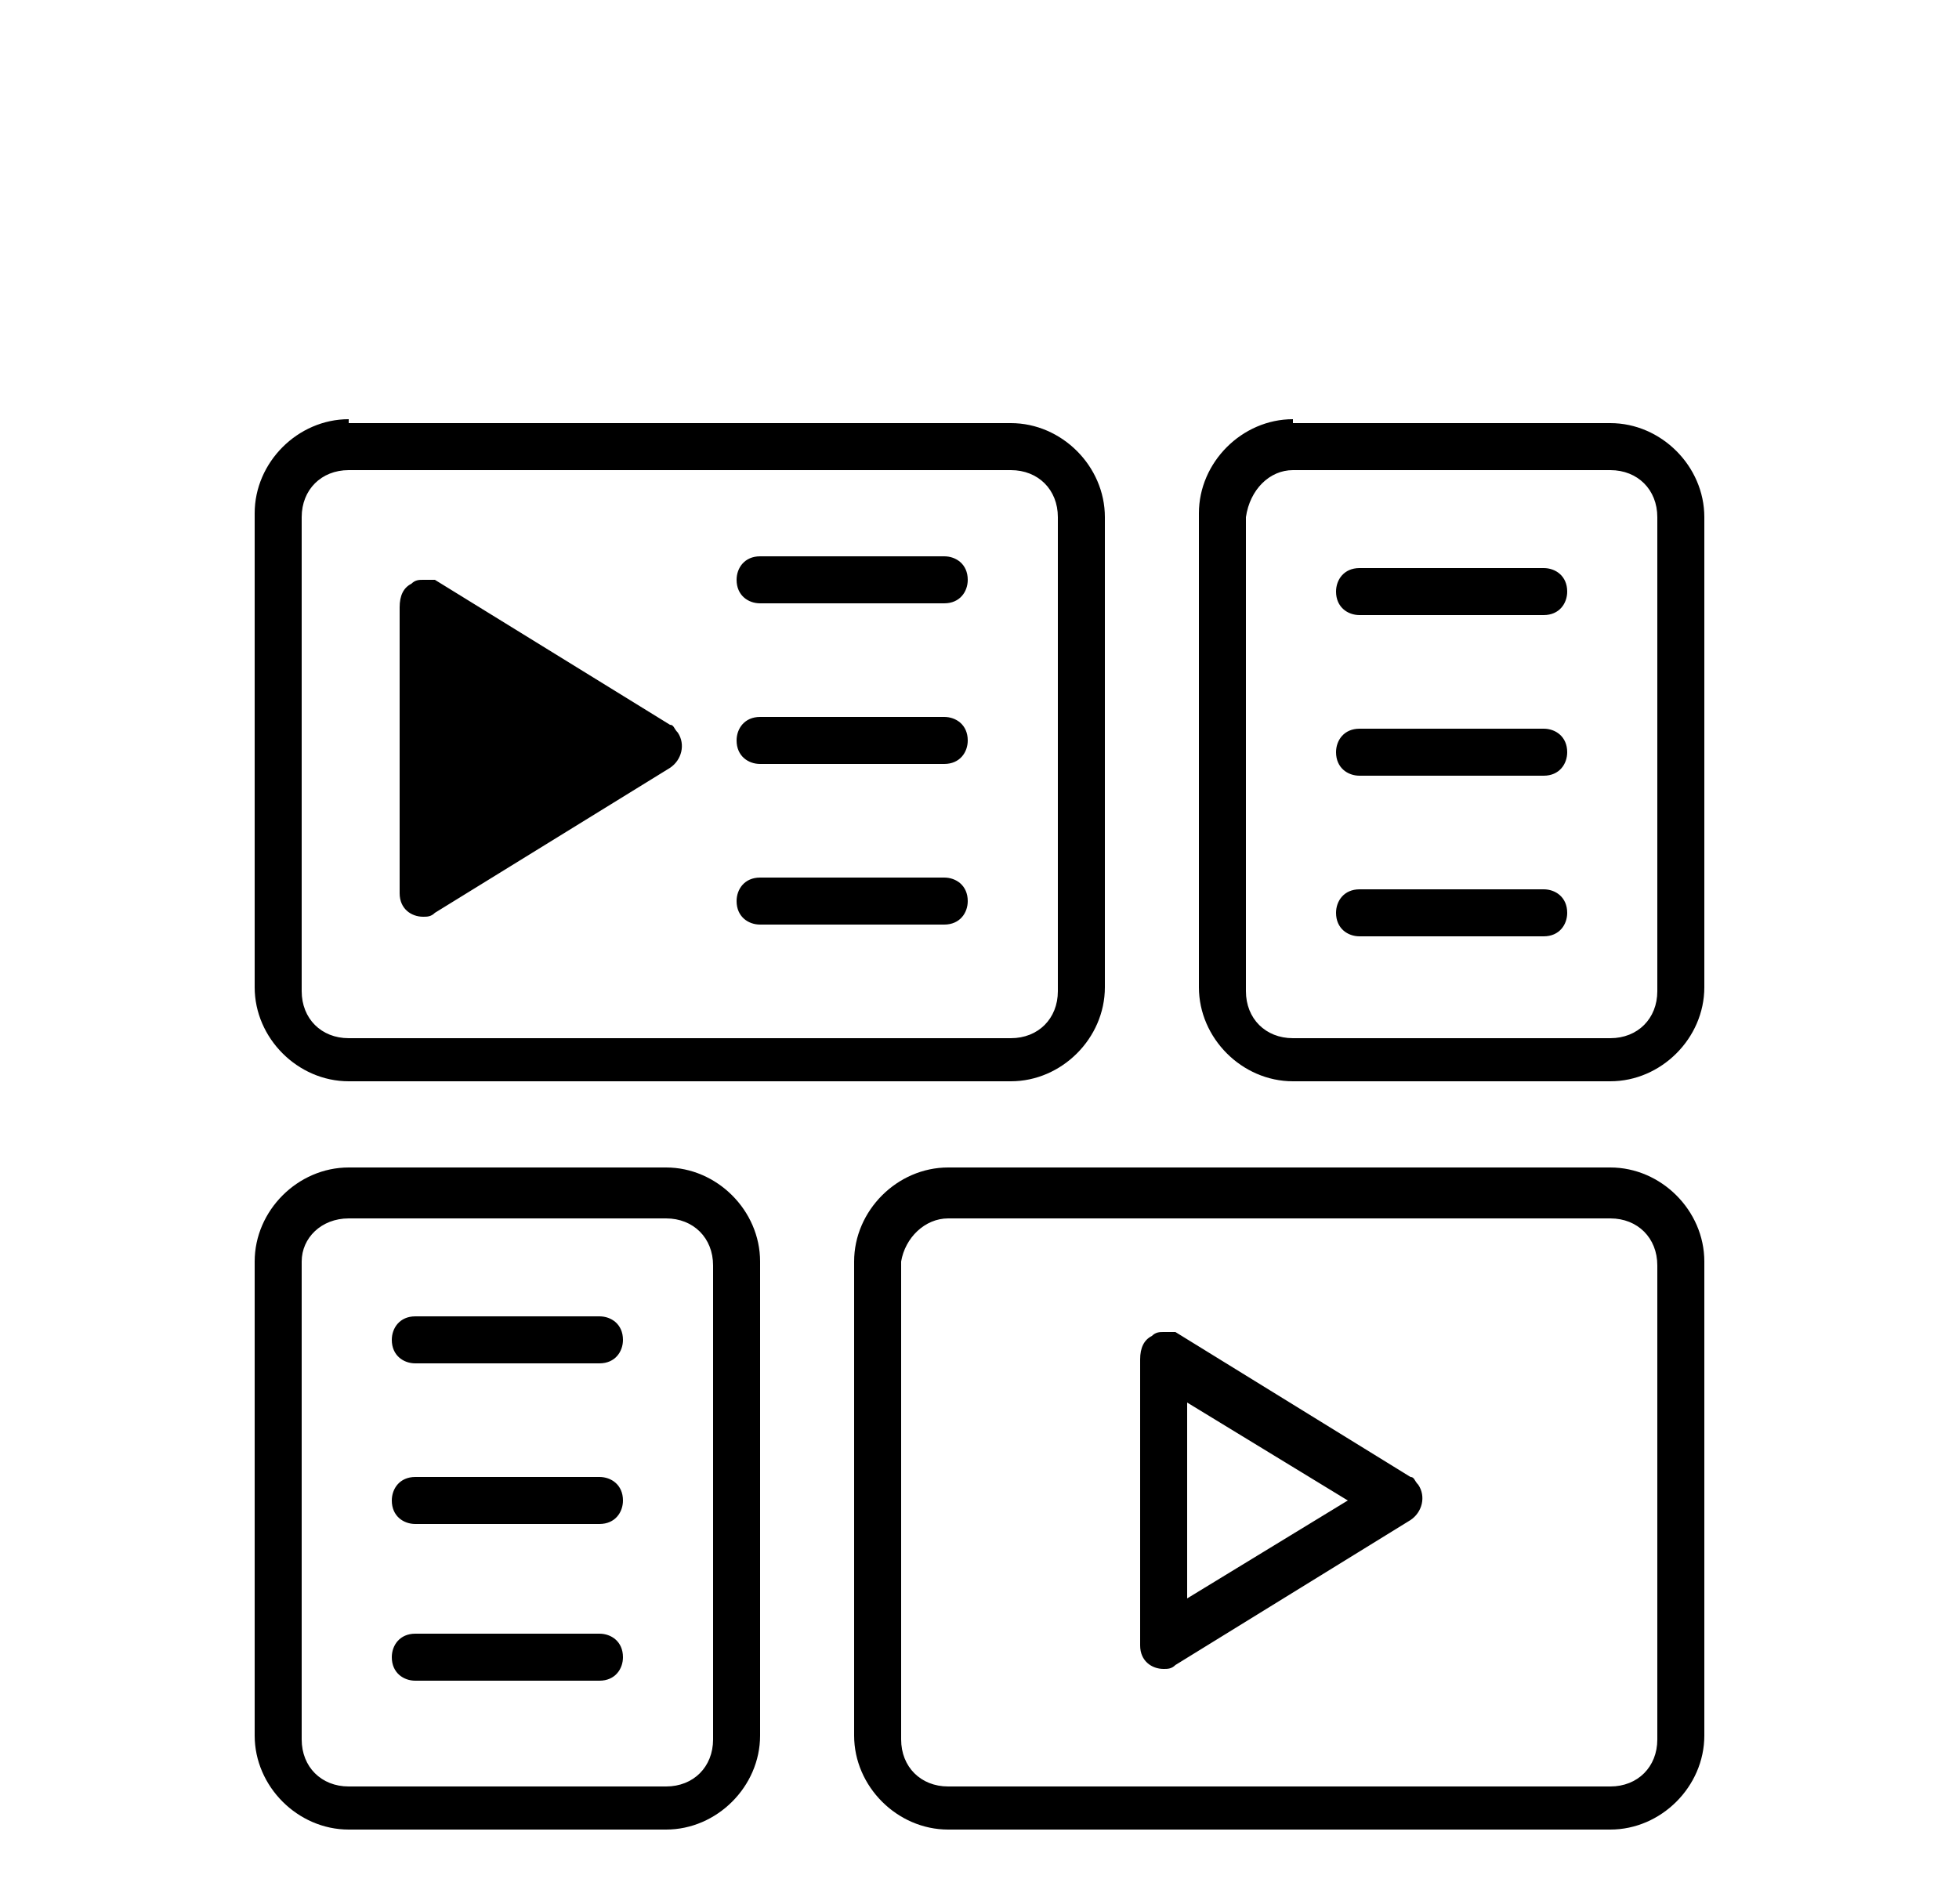 <svg xmlns:rdf="http://www.w3.org/1999/02/22-rdf-syntax-ns#" xmlns:inkscape="http://www.inkscape.org/namespaces/inkscape" xmlns:sodipodi="http://sodipodi.sourceforge.net/DTD/sodipodi-0.dtd" xmlns:dc="http://purl.org/dc/elements/1.1/" xmlns:cc="http://creativecommons.org/ns#" xmlns:svg="http://www.w3.org/2000/svg" xmlns="http://www.w3.org/2000/svg" xmlns:xlink="http://www.w3.org/1999/xlink" id="Layer_1" x="0px" y="0px" viewBox="0 0 50 48.6" style="enable-background:new 0 0 50 48.6;" xml:space="preserve"><path d="M8.9,10.7c-1.3,0-2.4,1.1-2.4,2.4v12.1c0,1.3,1.1,2.4,2.4,2.4h16.9c1.3,0,2.4-1.1,2.4-2.4V13.2c0-1.3-1.1-2.4-2.4-2.4H8.9z  M33,10.7c-1.3,0-2.4,1.1-2.4,2.4v12.1c0,1.3,1.1,2.4,2.4,2.4h8.1c1.3,0,2.4-1.1,2.4-2.4V13.2c0-1.3-1.1-2.4-2.4-2.4H33z M8.9,12 h16.9c0.7,0,1.2,0.5,1.2,1.2v12.1c0,0.7-0.5,1.2-1.2,1.2H8.9c-0.7,0-1.2-0.5-1.2-1.2V13.2C7.7,12.5,8.2,12,8.9,12z M33,12h8.1 c0.7,0,1.2,0.5,1.2,1.2v12.1c0,0.7-0.5,1.2-1.2,1.2H33c-0.7,0-1.2-0.5-1.2-1.2V13.2C31.9,12.5,32.4,12,33,12z M34.7,14.5 c-0.4,0-0.6,0.3-0.6,0.6c0,0,0,0,0,0c0,0.4,0.3,0.6,0.6,0.6c0,0,0,0,0,0h4.7c0.4,0,0.6-0.3,0.6-0.6c0,0,0,0,0,0 c0-0.4-0.3-0.6-0.6-0.6H34.7z M34.7,18.6c-0.4,0-0.6,0.3-0.6,0.6c0,0,0,0,0,0c0,0.4,0.3,0.6,0.6,0.6c0,0,0,0,0,0h4.7 c0.4,0,0.6-0.3,0.6-0.6c0,0,0,0,0,0c0-0.4-0.3-0.6-0.6-0.6H34.7z M34.7,22.7c-0.4,0-0.6,0.3-0.6,0.6c0,0,0,0,0,0 c0,0.4,0.3,0.6,0.6,0.6c0,0,0,0,0,0h4.7c0.4,0,0.6-0.3,0.6-0.6c0,0,0,0,0,0c0-0.4-0.3-0.6-0.6-0.6L34.7,22.7z M8.9,29.8 c-1.3,0-2.4,1.1-2.4,2.4v12.1c0,1.3,1.1,2.4,2.4,2.4H17c1.3,0,2.4-1.1,2.4-2.4V32.2c0-1.3-1.1-2.4-2.4-2.4L8.9,29.8z M24.2,29.8 c-1.3,0-2.4,1.1-2.4,2.4v12.1c0,1.3,1.1,2.4,2.4,2.4h16.9c1.3,0,2.4-1.1,2.4-2.4V32.2c0-1.3-1.1-2.4-2.4-2.4L24.2,29.8z M8.9,31.1 H17c0.7,0,1.2,0.5,1.2,1.2v12.1c0,0.7-0.5,1.2-1.2,1.2H8.9c-0.7,0-1.2-0.5-1.2-1.2V32.2C7.7,31.6,8.2,31.1,8.9,31.1z M24.2,31.1 h16.9c0.7,0,1.2,0.5,1.2,1.2v12.1c0,0.7-0.5,1.2-1.2,1.2H24.2c-0.7,0-1.2-0.5-1.2-1.2V32.2C23.1,31.6,23.6,31.1,24.2,31.1z  M10.6,33.6c-0.4,0-0.6,0.3-0.6,0.6c0,0.4,0.3,0.6,0.6,0.6c0,0,0,0,0,0h4.7c0.4,0,0.6-0.3,0.6-0.6c0,0,0,0,0,0 c0-0.4-0.3-0.6-0.6-0.6c0,0,0,0,0,0H10.6z M29.7,34c-0.1,0-0.2,0-0.3,0.1c-0.2,0.1-0.3,0.3-0.3,0.6V42c0,0.4,0.3,0.6,0.6,0.6 c0.1,0,0.2,0,0.3-0.1l6-3.7c0.3-0.2,0.4-0.6,0.2-0.9c-0.1-0.1-0.1-0.2-0.2-0.2l-6-3.7C29.9,34,29.8,34,29.7,34L29.7,34z M10.8,14.8 c-0.1,0-0.2,0-0.3,0.1c-0.2,0.1-0.3,0.3-0.3,0.6v7.3c0,0.4,0.3,0.6,0.6,0.6c0.1,0,0.2,0,0.3-0.1l6-3.7c0.3-0.2,0.4-0.6,0.2-0.9 c-0.1-0.1-0.1-0.2-0.2-0.2l-6-3.7C11.1,14.8,10.9,14.8,10.8,14.8L10.8,14.8z M30.3,35.8l4.1,2.5l-4.1,2.5V35.8z M10.6,37.7 c-0.4,0-0.6,0.3-0.6,0.6c0,0.4,0.3,0.6,0.6,0.6h4.7c0.4,0,0.6-0.3,0.6-0.6c0,0,0,0,0,0c0-0.4-0.3-0.6-0.6-0.6c0,0,0,0,0,0L10.6,37.7 z M10.6,41.7c-0.4,0-0.6,0.3-0.6,0.6c0,0.4,0.3,0.6,0.6,0.6h4.7c0.4,0,0.6-0.3,0.6-0.6c0,0,0,0,0,0c0-0.4-0.3-0.6-0.6-0.6 c0,0,0,0,0,0H10.6z M19.4,14.2c-0.4,0-0.6,0.3-0.6,0.6c0,0.4,0.3,0.6,0.6,0.6c0,0,0,0,0,0h4.7c0.4,0,0.6-0.3,0.6-0.6c0,0,0,0,0,0 c0-0.4-0.3-0.6-0.6-0.6c0,0,0,0,0,0H19.4z M19.4,18.3c-0.4,0-0.6,0.3-0.6,0.6c0,0.4,0.3,0.6,0.6,0.6h4.7c0.4,0,0.6-0.3,0.6-0.6 c0,0,0,0,0,0c0-0.4-0.3-0.6-0.6-0.6c0,0,0,0,0,0L19.4,18.3z M19.4,22.4c-0.4,0-0.6,0.3-0.6,0.6c0,0.4,0.3,0.6,0.6,0.6h4.7 c0.4,0,0.6-0.3,0.6-0.6c0,0,0,0,0,0c0-0.4-0.3-0.6-0.6-0.6c0,0,0,0,0,0L19.4,22.4z"></path></svg>